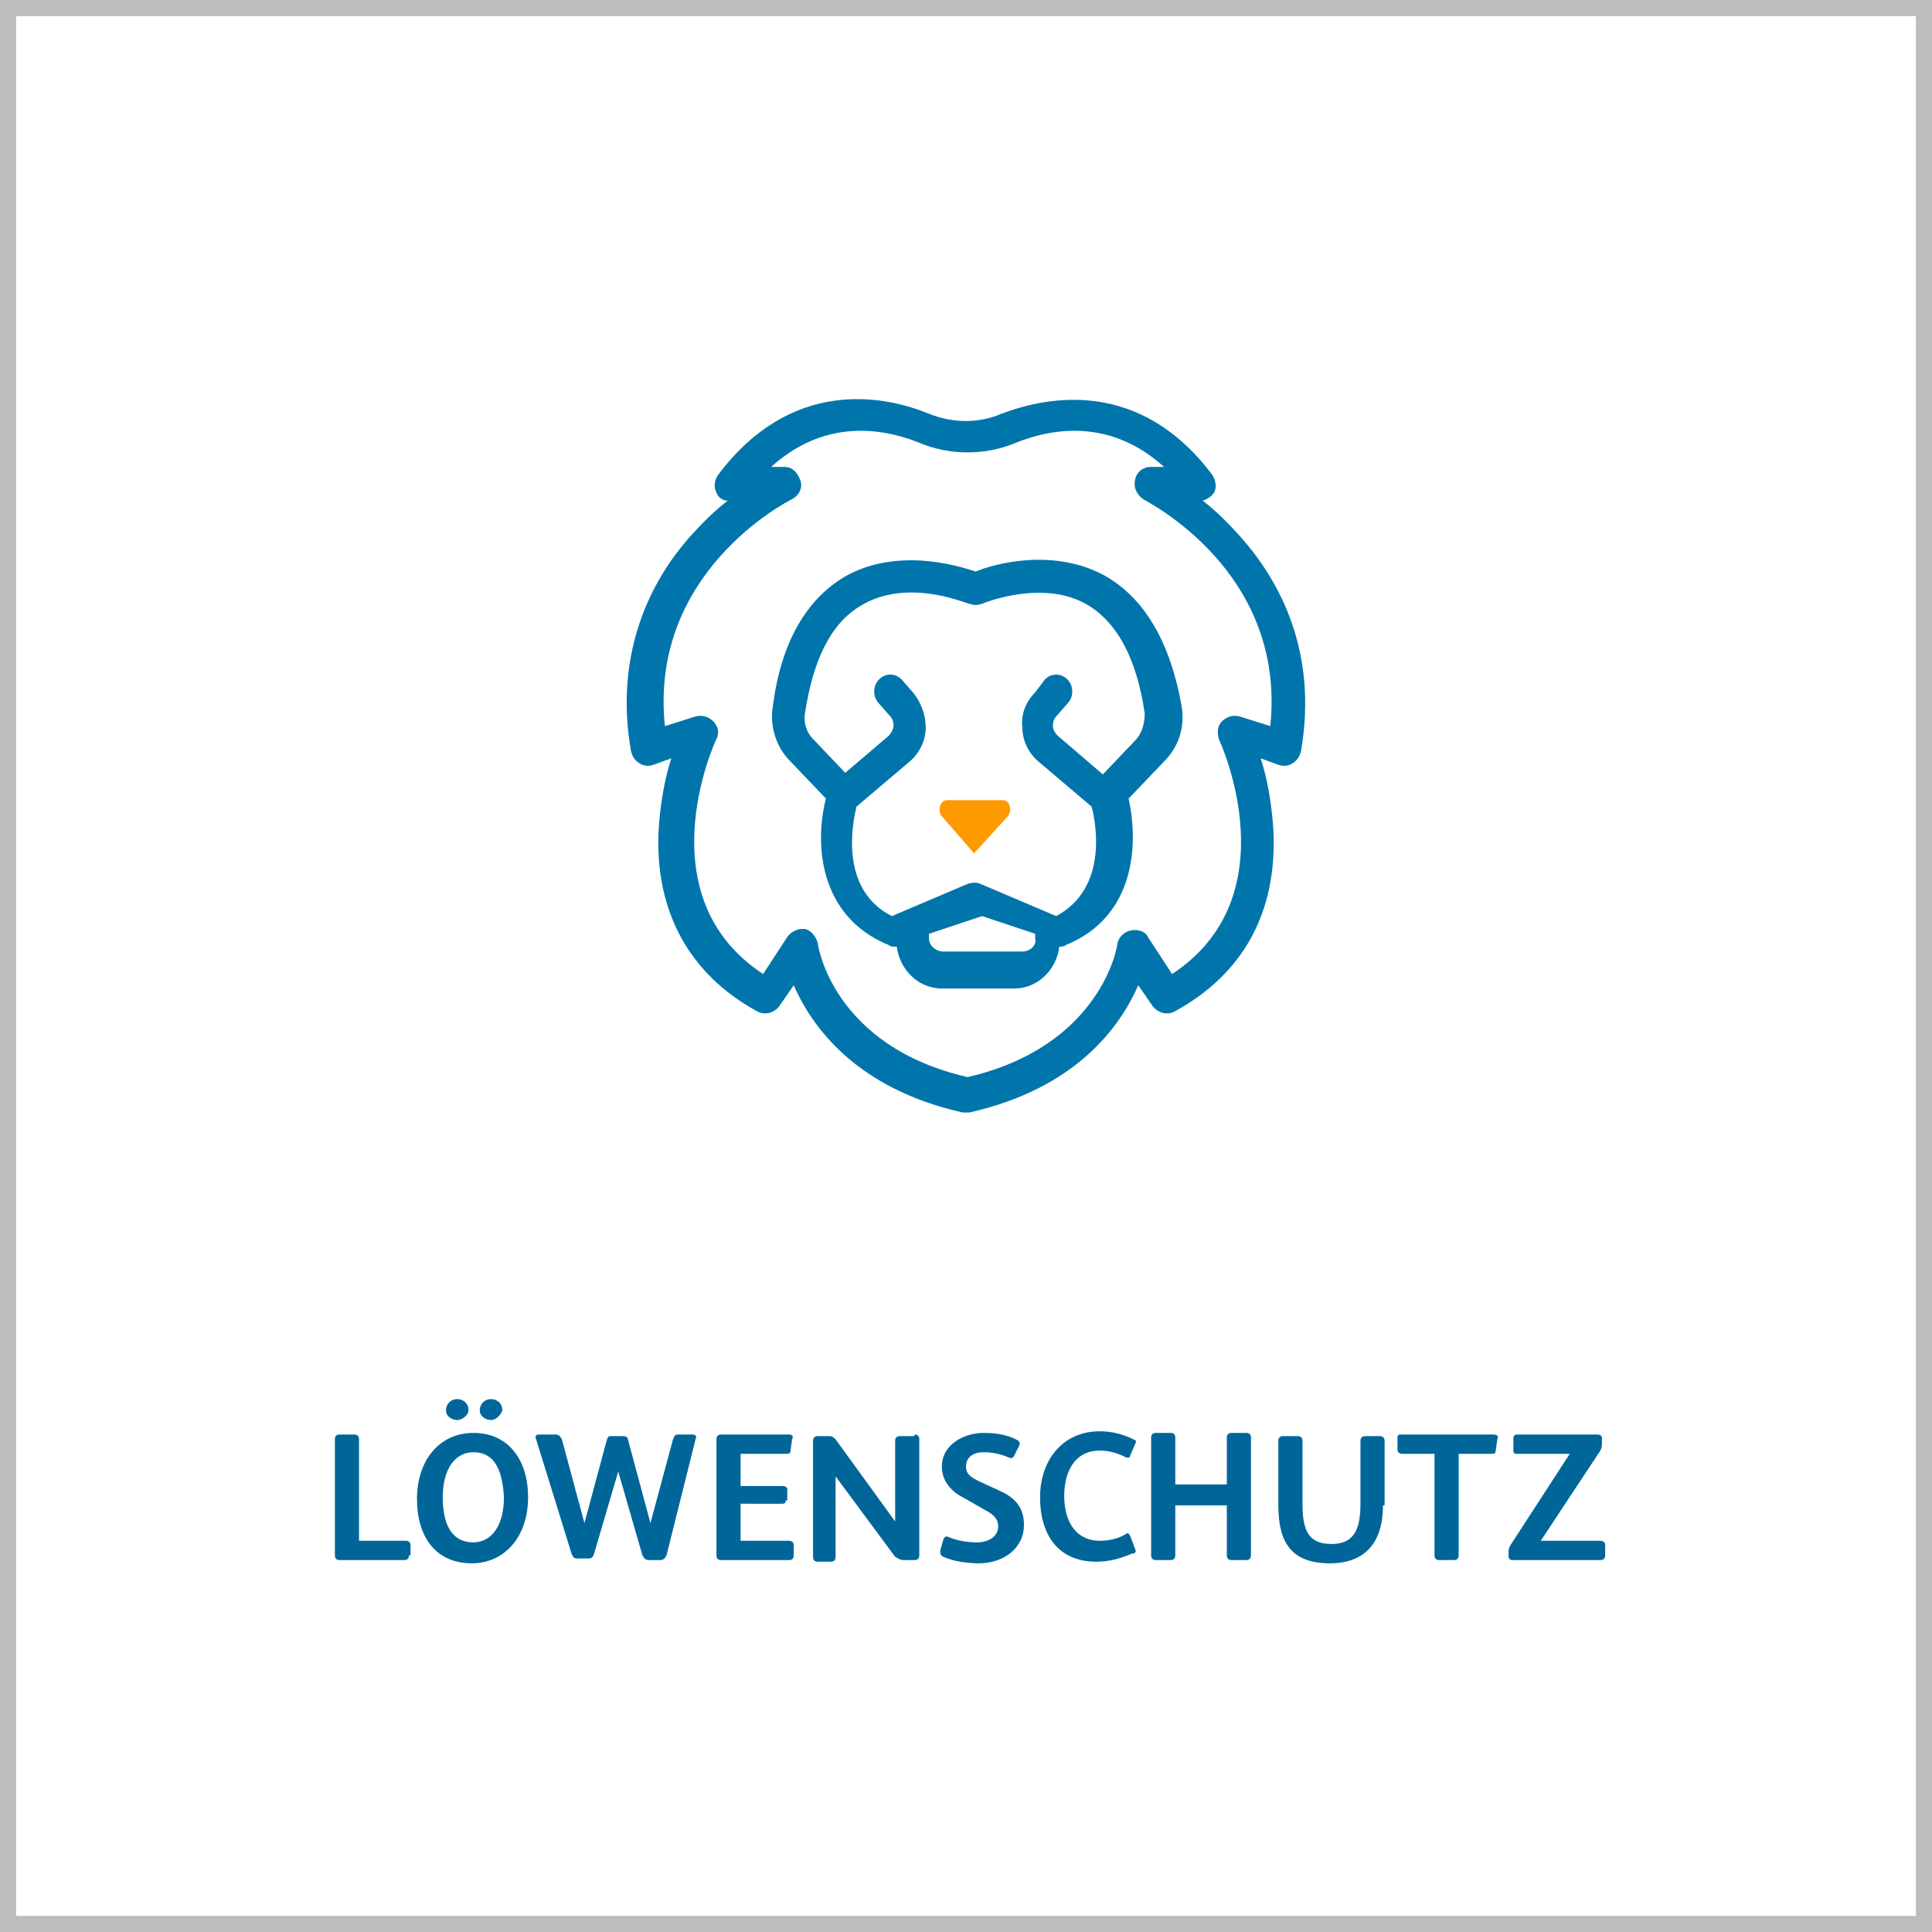 <?xml version="1.0" encoding="UTF-8"?>
<svg xmlns="http://www.w3.org/2000/svg" xmlns:xlink="http://www.w3.org/1999/xlink" version="1.1" id="Ebene_1" x="0px" y="0px" viewBox="0 0 120 120" style="enable-background:new 0 0 120 120;" xml:space="preserve">
<rect x="0" y="0" width="120" height="120" fill="#333333" stroke="none"/>
<style type="text/css">
	.st0{fill:#FFFFFF;}
	.st1{fill:#BFBCBC;}
	.st2{fill:#0075AC;}
	.st3{fill:#FF9900;}
	.st4{fill:none;}
	.st5{fill:#006699;}
</style>
<g id="HG" transform="translate(-556 -1416)">
	<g>
		<rect x="556.5" y="1416.5" class="st0" width="119" height="119"></rect>
		<path class="st1" d="M675,1417v118H557v-118H675 M676,1416H556v120h120V1416L676,1416z"></path>
	</g>
</g>
<g id="Löwenschutz">
	<g id="B05">
		<g id="loewe" transform="translate(1, 0)">
			<path id="Shape" class="st2" d="M76.1,33.4c-0.8-0.9-1.6-1.7-2.4-2.3c0.3-0.1,0.6-0.3,0.7-0.5c0.2-0.3,0.1-0.8-0.1-1.1     c-4.5-6-10.2-4.9-13.1-3.8c-1.4,0.6-3,0.6-4.5,0c0,0,0,0,0,0c-2.9-1.2-8.6-2.2-13.1,3.8c-0.2,0.3-0.3,0.7-0.1,1.1     c0.1,0.3,0.4,0.5,0.7,0.5c-0.8,0.6-1.6,1.4-2.4,2.3c-2.3,2.6-4.7,7.1-3.6,13.3c0.1,0.3,0.2,0.5,0.5,0.7c0.3,0.2,0.6,0.2,0.9,0.1     l1.1-0.4c-0.4,1.2-0.7,2.8-0.8,4.6c-0.2,4.9,1.9,8.8,6.1,11.1c0.5,0.3,1.1,0.1,1.4-0.3l0.9-1.3c1.1,2.5,3.8,6.4,10.5,7.9     c0.1,0,0.1,0,0.2,0s0.2,0,0.2,0c6.7-1.5,9.4-5.4,10.5-7.9l0.9,1.3c0.3,0.4,0.9,0.6,1.4,0.3c4.2-2.3,6.3-6.1,6.1-11.1     c-0.1-1.8-0.4-3.4-0.8-4.6l1.1,0.4c0.3,0.1,0.6,0.1,0.9-0.1c0.3-0.2,0.4-0.4,0.5-0.7C80.9,40.4,78.4,36,76.1,33.4L76.1,33.4z      M77.9,45.1l-1.9-0.6c-0.4-0.1-0.8,0-1.1,0.3c-0.3,0.3-0.3,0.7-0.2,1.1c0.2,0.4,4.4,9.8-2.9,14.6l-1.5-2.3     c-0.2-0.4-0.7-0.5-1.1-0.4c-0.4,0.1-0.7,0.4-0.8,0.8c0,0.3-1.1,6.4-9.3,8.3c-8.3-1.9-9.3-8.1-9.3-8.3c-0.1-0.4-0.4-0.8-0.8-0.9     c-0.1,0-0.2,0-0.2,0c-0.3,0-0.7,0.2-0.9,0.5l-1.5,2.3c-7.3-4.8-3.1-14.2-2.9-14.6c0.2-0.4,0.1-0.8-0.2-1.1     c-0.3-0.3-0.7-0.4-1.1-0.3l-1.9,0.6c-1-9.5,7.5-13.9,7.9-14.1c0.4-0.2,0.7-0.7,0.5-1.2s-0.5-0.8-1-0.8h-0.8     c3.2-2.9,6.7-2.5,9.2-1.5c1.9,0.8,4.1,0.8,6,0c2.5-1,6-1.4,9.2,1.5h-0.8c-0.5,0-0.9,0.3-1,0.8c-0.1,0.5,0.1,0.9,0.5,1.2     C70.3,31.2,78.9,35.5,77.9,45.1L77.9,45.1z"></path>
			<path id="Shape_5_" class="st2" d="M67.7,35.8c-3.2-1.8-6.9-0.8-8.1-0.3c-1.2-0.4-4.9-1.5-8.1,0.3c-2.4,1.4-4,4.1-4.5,8.1     c-0.2,1.2,0.2,2.5,1.1,3.4l2.2,2.3c-0.7,2.7-0.5,7.3,3.9,9.1c0.1,0.1,0.3,0.1,0.5,0.1c0.2,1.5,1.4,2.6,2.8,2.6h4.5     c1.4,0,2.6-1.1,2.8-2.6c0,0,0,0,0,0c0.1,0,0.3,0,0.4-0.1c4.4-1.8,4.5-6.4,3.9-9.1l2.2-2.3c0.9-0.9,1.3-2.1,1.1-3.4     C71.7,39.9,70.1,37.2,67.7,35.8z M62.5,59.1h-4.9c-0.5,0-0.9-0.4-0.9-0.8l0-0.3l3.3-1.1l3.3,1.1v0.3C63.4,58.7,63,59.1,62.5,59.1     L62.5,59.1z M69.5,46l-2,2.1l-2.8-2.4c-0.2-0.2-0.3-0.4-0.3-0.6c0-0.1,0-0.4,0.2-0.6l0.7-0.8c0.4-0.4,0.4-1.1,0-1.5     c-0.4-0.4-1-0.4-1.4,0L63.3,43c-0.6,0.6-0.9,1.4-0.8,2.2c0,0.8,0.4,1.6,1,2.1l3.3,2.8c0.3,1.1,1,5.1-2.2,6.8l-4.7-2     c-0.2-0.1-0.5-0.1-0.8,0l-4.7,2c-3.2-1.6-2.5-5.6-2.2-6.8l3.3-2.8c0.6-0.5,1-1.3,1-2.1c0-0.8-0.3-1.6-0.8-2.2l-0.7-0.8     c-0.4-0.4-1-0.4-1.4,0c-0.4,0.4-0.4,1.1,0,1.5l0.7,0.8c0.2,0.2,0.2,0.5,0.2,0.6c0,0.1-0.1,0.4-0.3,0.6L51.5,48l-2-2.1     c-0.4-0.4-0.6-1-0.5-1.6c0.5-3.3,1.6-5.6,3.5-6.7c1-0.6,2.1-0.8,3.1-0.8c1.9,0,3.5,0.7,3.6,0.7c0.3,0.1,0.5,0.1,0.8,0     c0,0,3.8-1.6,6.6,0.1c1.8,1.1,3,3.3,3.5,6.7c0,0,0,0,0,0C70.1,45,69.9,45.6,69.5,46L69.5,46z"></path>
			<path id="Path" class="st3" d="M61.3,49.7h-3.5c-0.4,0-0.6,0.7-0.3,1l2,2.3l2.1-2.3C61.9,50.3,61.7,49.7,61.3,49.7L61.3,49.7z"></path>
		</g>
	</g>
	<g id="KURZFRISTIGE_GELDANLAGE_2_">
		<rect x="0" y="88.9" class="st4" width="120" height="29.8"></rect>
		<path class="st5" d="M25.4,96.6c0,0.2-0.1,0.3-0.3,0.3h-4c-0.2,0-0.3-0.1-0.3-0.3v-7.2c0-0.2,0.1-0.3,0.3-0.3H22    c0.2,0,0.3,0.1,0.3,0.3v6.3h2.9c0.2,0,0.3,0.1,0.3,0.3V96.6z"></path>
		<path class="st5" d="M29.3,97.1c-2.2,0-3.4-1.6-3.4-4c0-2.4,1.4-4.1,3.5-4.1c2.2,0,3.4,1.7,3.4,4C32.8,95.5,31.3,97.1,29.3,97.1z     M29.4,90.2c-1.1,0-1.9,1-1.9,2.8c0,1.9,0.7,2.8,1.9,2.8c1.1,0,1.9-1,1.9-2.8C31.2,91.1,30.6,90.2,29.4,90.2z M28.4,88.2    c-0.3,0-0.7-0.2-0.7-0.6c0-0.4,0.3-0.7,0.7-0.7c0.3,0,0.7,0.2,0.7,0.7C29.1,87.9,28.7,88.2,28.4,88.2z M30.5,88.2    c-0.3,0-0.7-0.2-0.7-0.6c0-0.4,0.3-0.7,0.7-0.7c0.3,0,0.7,0.2,0.7,0.7C31.1,87.9,30.8,88.2,30.5,88.2z"></path>
		<path class="st5" d="M41.4,96.6c-0.1,0.2-0.2,0.3-0.4,0.3h-0.7c-0.2,0-0.3-0.1-0.4-0.3l-1.5-5.2h0l-1.5,5.1    c-0.1,0.3-0.2,0.3-0.4,0.3h-0.6c-0.3,0-0.3-0.1-0.4-0.3l-2.2-7.1c-0.1-0.2,0-0.3,0.2-0.3h1c0.2,0,0.3,0.1,0.4,0.3l1.4,5.2h0    l1.4-5.2c0.1-0.2,0.1-0.2,0.3-0.2h0.7c0.2,0,0.3,0.1,0.3,0.2l1.4,5.2h0l1.4-5.2c0.1-0.2,0.1-0.3,0.3-0.3h0.9    c0.2,0,0.3,0.1,0.2,0.3L41.4,96.6z"></path>
		<path class="st5" d="M48.8,93.2c0,0.2-0.1,0.2-0.3,0.2H46v2.3h3c0.2,0,0.3,0.1,0.3,0.3v0.6c0,0.2-0.1,0.3-0.3,0.3h-4.2    c-0.2,0-0.3-0.1-0.3-0.3v-7.2c0-0.2,0.1-0.3,0.3-0.3H49c0.2,0,0.3,0.1,0.2,0.3l-0.1,0.7c0,0.2-0.1,0.2-0.4,0.2H46v2h2.6    c0.2,0,0.3,0.1,0.3,0.2V93.2z"></path>
		<path class="st5" d="M56.8,89.1c0.2,0,0.3,0.1,0.3,0.3v7.2c0,0.2-0.1,0.3-0.3,0.3h-0.7c-0.2,0-0.3-0.1-0.5-0.2l-3.7-5h0v5    c0,0.2-0.1,0.3-0.3,0.3h-0.8c-0.2,0-0.3-0.1-0.3-0.3v-7.2c0-0.2,0.1-0.3,0.3-0.3h0.7c0.2,0,0.3,0.1,0.4,0.2l3.7,5.1h0v-5    c0-0.2,0.1-0.3,0.3-0.3H56.8z"></path>
		<path class="st5" d="M60.8,97.1c-0.7,0-1.5-0.1-2.2-0.4c-0.2-0.1-0.2-0.2-0.2-0.4l0.2-0.7c0.1-0.2,0.2-0.2,0.4-0.1    c0.5,0.2,1.1,0.3,1.7,0.3c0.6,0,1.3-0.3,1.3-1c0-0.5-0.4-0.8-0.8-1L59.8,93c-0.8-0.4-1.3-1.1-1.3-1.9c0-1.4,1.4-2.1,2.6-2.1    c0.7,0,1.4,0.1,2,0.4c0.2,0.1,0.3,0.2,0.2,0.4L63,90.4c-0.1,0.2-0.2,0.2-0.4,0.1c-0.5-0.2-1-0.3-1.5-0.3c-0.5,0-1.1,0.2-1.1,0.9    c0,0.5,0.4,0.7,0.8,0.9l1.3,0.6c0.9,0.4,1.5,1,1.5,2.1C63.6,96.2,62.3,97.1,60.8,97.1z"></path>
		<path class="st5" d="M70.5,96.2c0.1,0.2,0,0.3-0.2,0.3c-0.7,0.3-1.4,0.5-2.2,0.5c-2.4,0-3.5-1.7-3.5-4c0-2.3,1.4-4.1,3.7-4.1    c0.8,0,1.5,0.2,2.1,0.5c0.2,0.1,0.2,0.1,0.1,0.3l-0.3,0.7c0,0.1-0.1,0.2-0.3,0.1c-0.6-0.3-1.1-0.4-1.6-0.4c-1.6,0-2.2,1.4-2.2,2.8    c0,1.7,0.8,2.8,2.2,2.8c0.5,0,1.1-0.1,1.6-0.4c0.1-0.1,0.2-0.1,0.3,0.1L70.5,96.2z"></path>
		<path class="st5" d="M77.7,96.6c0,0.2-0.1,0.3-0.3,0.3h-0.9c-0.2,0-0.3-0.1-0.3-0.3v-3.1H73v3.1c0,0.2-0.1,0.3-0.3,0.3h-0.9    c-0.2,0-0.3-0.1-0.3-0.3v-7.3c0-0.2,0.1-0.3,0.3-0.3h0.9c0.2,0,0.3,0.1,0.3,0.3v2.9h3.2v-2.9c0-0.2,0.1-0.3,0.3-0.3h0.9    c0.2,0,0.3,0.1,0.3,0.3V96.6z"></path>
		<path class="st5" d="M85.9,93.5c0,2.3-1.1,3.6-3.3,3.6c-2.4,0-3.2-1.3-3.2-3.6v-4c0-0.2,0.1-0.3,0.3-0.3h0.9    c0.2,0,0.3,0.1,0.3,0.3v3.9c0,1.7,0.4,2.5,1.8,2.5c1.4,0,1.8-0.9,1.8-2.5v-3.9c0-0.2,0.1-0.3,0.3-0.3h0.9c0.2,0,0.3,0.1,0.3,0.3    V93.5z"></path>
		<path class="st5" d="M89.2,90.3h-2.1c-0.2,0-0.3-0.1-0.3-0.3v-0.7c0-0.2,0.1-0.2,0.2-0.2h5.7c0.3,0,0.4,0.1,0.3,0.3l-0.1,0.7    c0,0.2-0.1,0.2-0.3,0.2h-2v6.3c0,0.2-0.1,0.3-0.3,0.3h-0.9c-0.2,0-0.3-0.1-0.3-0.3V90.3z"></path>
		<path class="st5" d="M99.7,96.6c0,0.2-0.1,0.3-0.3,0.3h-5.5c-0.1,0-0.2-0.1-0.2-0.2v-0.3c0-0.1,0-0.2,0.1-0.4l3.7-5.7v0h-3.3    C94,90.3,94,90.2,94,90v-0.7c0-0.1,0.1-0.2,0.2-0.2h5c0.2,0,0.3,0.1,0.3,0.2v0.3c0,0.2,0,0.3-0.1,0.5l-3.7,5.6v0h3.7    c0.2,0,0.3,0.1,0.3,0.3V96.6z"></path>
	</g>
</g>
</svg>
